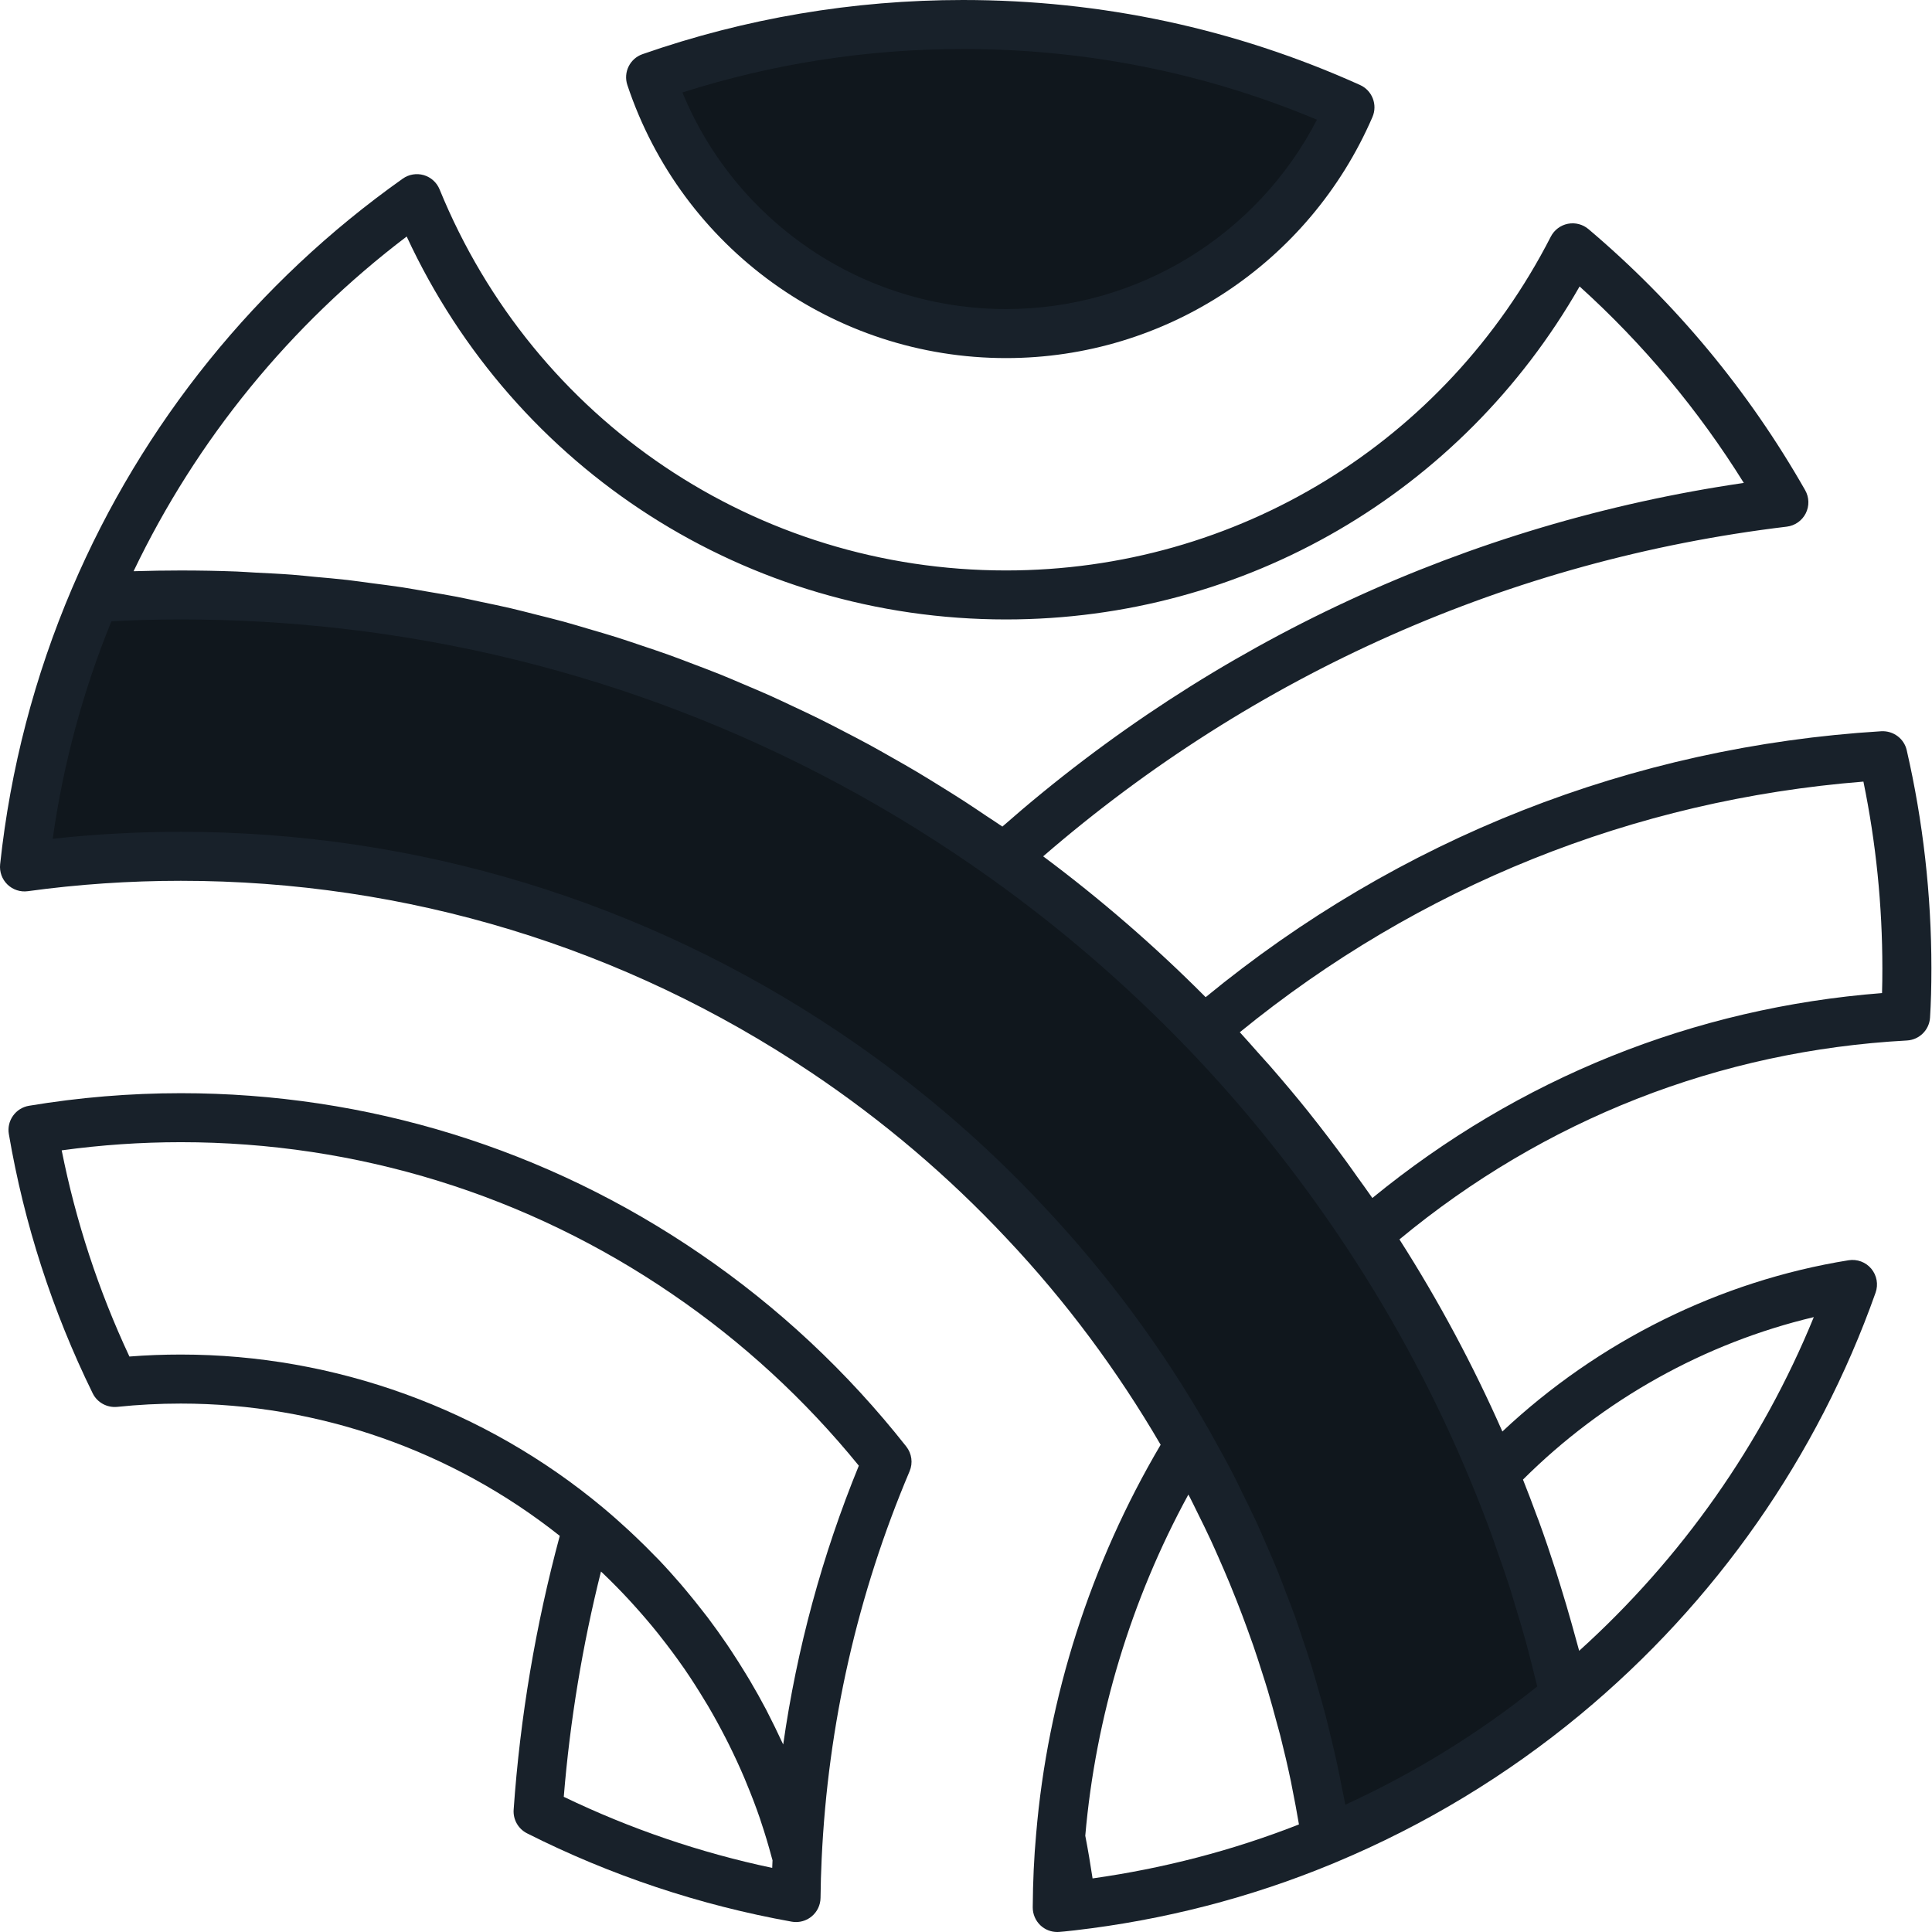 <svg width="72" height="72" viewBox="0 0 72 72" fill="none" xmlns="http://www.w3.org/2000/svg">
<path d="M27.5 8.5L24 2.5L29 1H36.5L44 2L50.5 4L48 7.5L43.5 11.5L35.5 12.5L27.5 8.5Z" fill="#10171D"/>
<path d="M49.5 68.5C41.9 33.7 13.667 30 0.5 32.5L2 26L4 22H9L19.5 23.5L29 27L38 32.5L48 42L55 54L58.5 63.5L49.5 68.5Z" fill="#10171D"/>
<path d="M26.091 46.725C20.373 42.81 13.681 40.74 6.739 40.74C4.85 40.74 2.946 40.897 1.08 41.209C0.84 41.249 0.626 41.383 0.486 41.581C0.345 41.778 0.288 42.024 0.33 42.264C0.901 45.614 1.953 48.864 3.454 51.924C3.623 52.268 3.986 52.467 4.37 52.43C5.143 52.348 5.94 52.307 6.74 52.307C11.861 52.307 16.85 54.056 20.861 57.237C19.965 60.56 19.384 63.99 19.142 67.444C19.117 67.811 19.314 68.157 19.642 68.323C22.755 69.892 26.073 71 29.505 71.615C29.558 71.624 29.613 71.629 29.666 71.629C29.877 71.629 30.083 71.556 30.248 71.419C30.455 71.248 30.576 70.995 30.579 70.727C30.585 70.238 30.597 69.757 30.621 69.269V69.268V69.267C30.855 64.27 31.957 59.412 33.898 54.829C34.028 54.523 33.98 54.17 33.774 53.908C31.581 51.125 28.995 48.708 26.091 46.725ZM21.01 66.962C21.242 64.127 21.708 61.312 22.397 58.566C22.422 58.589 22.447 58.612 22.472 58.636C22.803 58.952 23.124 59.278 23.435 59.614C23.491 59.674 23.546 59.734 23.6 59.795C23.913 60.14 24.216 60.492 24.507 60.855C24.543 60.899 24.577 60.945 24.612 60.989C24.907 61.362 25.192 61.743 25.463 62.133C25.474 62.149 25.485 62.163 25.496 62.179C25.768 62.574 26.025 62.978 26.272 63.388C26.309 63.449 26.346 63.508 26.382 63.568C26.615 63.964 26.835 64.367 27.045 64.776C27.083 64.851 27.122 64.926 27.159 65.001C27.363 65.412 27.556 65.827 27.735 66.248C27.764 66.317 27.791 66.385 27.819 66.453C28.001 66.891 28.172 67.334 28.325 67.782C28.335 67.811 28.343 67.84 28.352 67.868C28.502 68.311 28.636 68.76 28.757 69.212C28.768 69.25 28.779 69.289 28.79 69.327C28.785 69.422 28.782 69.517 28.778 69.611C26.091 69.044 23.485 68.154 21.01 66.962ZM29.188 65.011C29.163 64.955 29.133 64.9 29.107 64.844C28.961 64.528 28.809 64.216 28.65 63.907C28.616 63.841 28.584 63.773 28.549 63.707C28.359 63.345 28.159 62.989 27.951 62.637C27.899 62.548 27.844 62.461 27.791 62.372C27.618 62.087 27.439 61.806 27.256 61.528C27.201 61.446 27.148 61.363 27.092 61.282C26.863 60.946 26.627 60.615 26.382 60.29C26.328 60.218 26.271 60.148 26.216 60.077C26.011 59.811 25.8 59.55 25.585 59.292C25.515 59.208 25.445 59.124 25.374 59.041C25.107 58.732 24.835 58.428 24.553 58.132C24.511 58.088 24.466 58.045 24.423 58.001C24.175 57.743 23.92 57.492 23.66 57.246C23.579 57.169 23.497 57.092 23.415 57.016C23.111 56.736 22.803 56.461 22.484 56.196L22.483 56.196L22.481 56.194L22.481 56.193C18.07 52.509 12.48 50.48 6.74 50.48C6.097 50.48 5.454 50.504 4.823 50.554C3.674 48.099 2.827 45.52 2.299 42.87C3.77 42.668 5.26 42.566 6.74 42.566C13.311 42.566 19.646 44.525 25.06 48.233C27.667 50.011 30.002 52.159 32.006 54.622C30.639 57.965 29.696 61.444 29.188 65.011Z" fill="#18212A"/>
<path d="M71.058 27.958C70.959 27.522 70.556 27.228 70.112 27.251C60.816 27.822 52.131 31.249 44.931 37.162C43.042 35.262 41.012 33.505 38.876 31.913C46.743 25.109 56.297 20.862 66.588 19.627C66.892 19.59 67.157 19.404 67.295 19.131C67.433 18.858 67.425 18.534 67.273 18.268C65.166 14.566 62.449 11.292 59.198 8.539C58.985 8.359 58.703 8.286 58.429 8.34C58.155 8.395 57.922 8.571 57.794 8.819C53.867 16.492 46.086 21.259 37.489 21.259C28.192 21.259 19.907 15.685 16.382 7.058C16.277 6.8 16.059 6.604 15.792 6.526C15.525 6.449 15.236 6.497 15.009 6.658C9.565 10.514 5.306 15.787 2.692 21.909L2.691 21.91C1.288 25.194 0.384 28.66 0.005 32.211C-0.025 32.49 0.076 32.768 0.277 32.963C0.479 33.158 0.759 33.251 1.038 33.212C2.907 32.955 4.825 32.825 6.74 32.825C15.144 32.825 23.271 35.298 30.241 39.976C32.9 41.758 35.347 43.837 37.519 46.157C39.721 48.49 41.642 51.077 43.254 53.842C40.647 58.26 39.038 63.266 38.613 68.362C38.535 69.217 38.494 70.107 38.487 71.08C38.486 71.334 38.59 71.577 38.774 71.752C38.944 71.912 39.168 72 39.401 72C39.421 72 39.441 71.999 39.462 71.998C39.597 71.989 39.729 71.974 39.861 71.959L40.048 71.939C43.359 71.557 46.585 70.725 49.606 69.477C49.647 69.462 49.688 69.444 49.757 69.415L49.757 69.414L49.758 69.413C49.761 69.412 49.764 69.409 49.767 69.408C49.773 69.405 49.78 69.405 49.786 69.402C53.085 68.023 56.151 66.169 58.899 63.893L58.9 63.892C63.931 59.723 67.733 54.287 69.898 48.172C70.005 47.868 69.944 47.53 69.738 47.282C69.532 47.035 69.209 46.915 68.892 46.966C64.089 47.739 59.558 49.992 55.989 53.348C54.897 50.873 53.613 48.474 52.153 46.189C57.552 41.718 64.072 39.155 71.065 38.776C71.528 38.751 71.899 38.384 71.927 37.922C71.961 37.378 71.978 36.778 71.978 36.087C71.977 33.346 71.668 30.611 71.058 27.958ZM15.156 8.814C19.192 17.521 27.836 23.085 37.49 23.085C46.387 23.085 54.474 18.359 58.867 10.675C61.243 12.824 63.295 15.279 64.987 17.997C54.721 19.499 45.208 23.905 37.356 30.804C37.16 30.668 36.959 30.541 36.761 30.409C36.486 30.224 36.212 30.039 35.936 29.86C35.633 29.664 35.327 29.474 35.02 29.284C34.74 29.111 34.46 28.937 34.177 28.769C33.869 28.585 33.556 28.408 33.245 28.232C32.959 28.069 32.673 27.906 32.384 27.749C32.07 27.578 31.753 27.415 31.435 27.25C31.144 27.099 30.853 26.947 30.559 26.802C30.239 26.643 29.916 26.492 29.593 26.341C29.297 26.201 29.002 26.061 28.704 25.927C28.378 25.781 28.049 25.643 27.72 25.504C27.42 25.376 27.122 25.247 26.82 25.126C26.488 24.993 26.154 24.868 25.82 24.741C25.516 24.626 25.213 24.508 24.907 24.399C24.57 24.278 24.23 24.166 23.891 24.052C23.584 23.95 23.279 23.843 22.97 23.746C22.625 23.637 22.277 23.538 21.93 23.436C21.623 23.346 21.317 23.252 21.009 23.168C20.657 23.072 20.301 22.986 19.946 22.896C19.639 22.819 19.333 22.737 19.024 22.666C18.664 22.581 18.3 22.509 17.937 22.432C17.631 22.367 17.327 22.298 17.019 22.239C16.649 22.168 16.276 22.107 15.903 22.043C15.6 21.992 15.298 21.934 14.995 21.888C14.609 21.829 14.221 21.782 13.833 21.731C13.54 21.693 13.248 21.648 12.954 21.615C12.547 21.568 12.138 21.534 11.729 21.497C11.451 21.471 11.174 21.439 10.895 21.418C10.443 21.383 9.987 21.363 9.533 21.34C9.296 21.327 9.061 21.309 8.823 21.299C8.131 21.273 7.436 21.26 6.74 21.26C6.158 21.26 5.586 21.27 5.023 21.287C5.009 21.288 4.993 21.287 4.978 21.288C7.326 16.382 10.813 12.109 15.156 8.814ZM31.259 38.459C23.987 33.579 15.508 30.999 6.74 30.999C5.141 30.999 3.54 31.086 1.964 31.259C2.356 28.476 3.09 25.758 4.151 23.154C4.369 23.143 4.586 23.132 4.808 23.124C4.96 23.119 5.11 23.111 5.263 23.107C5.748 23.093 6.24 23.085 6.739 23.085C8.78 23.085 10.805 23.202 12.807 23.434C21.479 24.438 29.709 27.595 36.892 32.711C39.507 34.572 41.971 36.696 44.215 39.023C46.409 41.3 48.42 43.816 50.193 46.503C52.021 49.269 53.584 52.221 54.841 55.28C55.106 55.919 55.356 56.564 55.594 57.213C55.67 57.42 55.737 57.63 55.81 57.837C55.966 58.281 56.123 58.724 56.266 59.17C56.347 59.425 56.42 59.681 56.498 59.937C56.62 60.339 56.742 60.742 56.854 61.145C56.931 61.421 56.999 61.698 57.07 61.975C57.145 62.266 57.218 62.557 57.288 62.849C55.094 64.606 52.695 66.084 50.137 67.256C50.097 67.035 50.048 66.817 50.004 66.598C49.948 66.312 49.894 66.027 49.832 65.742C49.758 65.402 49.678 65.065 49.596 64.727C49.529 64.45 49.464 64.172 49.391 63.896C49.302 63.554 49.204 63.216 49.106 62.877C49.029 62.609 48.954 62.34 48.872 62.074C48.766 61.73 48.651 61.39 48.535 61.05C48.448 60.792 48.365 60.532 48.274 60.276C48.149 59.929 48.016 59.586 47.882 59.243C47.787 58.997 47.697 58.75 47.597 58.506C47.452 58.15 47.296 57.799 47.141 57.446C47.041 57.219 46.947 56.99 46.843 56.764C46.668 56.384 46.481 56.009 46.296 55.634C46.2 55.441 46.111 55.245 46.012 55.052C45.75 54.542 45.475 54.037 45.192 53.535C45.162 53.482 45.136 53.428 45.105 53.376L45.104 53.374C43.37 50.316 41.265 47.465 38.848 44.906C36.586 42.487 34.032 40.318 31.259 38.459ZM40.717 70.003C40.636 69.467 40.547 68.935 40.445 68.412C40.831 63.976 42.15 59.615 44.287 55.698C44.308 55.739 44.331 55.778 44.352 55.819C44.441 55.991 44.523 56.165 44.609 56.338C44.785 56.691 44.959 57.045 45.124 57.401C45.218 57.603 45.306 57.806 45.397 58.01C45.544 58.343 45.69 58.677 45.829 59.015C45.918 59.23 46.004 59.445 46.089 59.661C46.22 59.994 46.347 60.328 46.469 60.664C46.548 60.882 46.627 61.1 46.704 61.319C46.823 61.665 46.936 62.014 47.046 62.363C47.113 62.573 47.181 62.782 47.244 62.994C47.36 63.381 47.466 63.772 47.571 64.163C47.618 64.338 47.669 64.511 47.714 64.687C47.857 65.255 47.991 65.825 48.111 66.4C48.124 66.461 48.134 66.523 48.146 66.584C48.241 67.05 48.328 67.52 48.408 67.991C45.94 68.962 43.355 69.631 40.717 70.003ZM67.595 49.085C65.66 53.818 62.67 58.07 58.851 61.521C58.816 61.389 58.777 61.258 58.742 61.126C58.687 60.921 58.63 60.717 58.572 60.512C58.442 60.047 58.305 59.583 58.161 59.12C58.104 58.934 58.048 58.747 57.988 58.562C57.785 57.932 57.573 57.305 57.346 56.682C57.32 56.611 57.291 56.542 57.265 56.471C57.101 56.026 56.934 55.581 56.757 55.14C59.745 52.16 63.53 50.05 67.595 49.085ZM70.138 37.009C63.132 37.554 56.601 40.18 51.144 44.646C50.959 44.377 50.765 44.115 50.575 43.849C50.438 43.656 50.303 43.462 50.163 43.271C49.726 42.676 49.281 42.088 48.822 41.513C48.809 41.496 48.797 41.479 48.784 41.463C48.312 40.873 47.826 40.297 47.332 39.729C47.178 39.553 47.021 39.382 46.865 39.208C46.645 38.961 46.428 38.71 46.204 38.468C52.88 33.026 60.879 29.81 69.444 29.128C69.913 31.408 70.15 33.745 70.15 36.089C70.15 36.417 70.147 36.722 70.138 37.009Z" fill="#18212A"/>
<path d="M37.494 13.345C43.428 13.345 48.787 9.819 51.147 4.362C51.345 3.904 51.139 3.372 50.684 3.167C46.024 1.066 41.045 0 35.886 0C31.799 0 27.782 0.679 23.946 2.018C23.474 2.182 23.222 2.694 23.38 3.169C25.411 9.255 31.083 13.345 37.494 13.345ZM35.886 1.826C40.471 1.826 44.904 2.712 49.079 4.461C46.847 8.777 42.394 11.518 37.494 11.518C32.177 11.518 27.438 8.31 25.432 3.446C28.805 2.371 32.317 1.826 35.886 1.826Z" fill="#18212A"/>
</svg>
